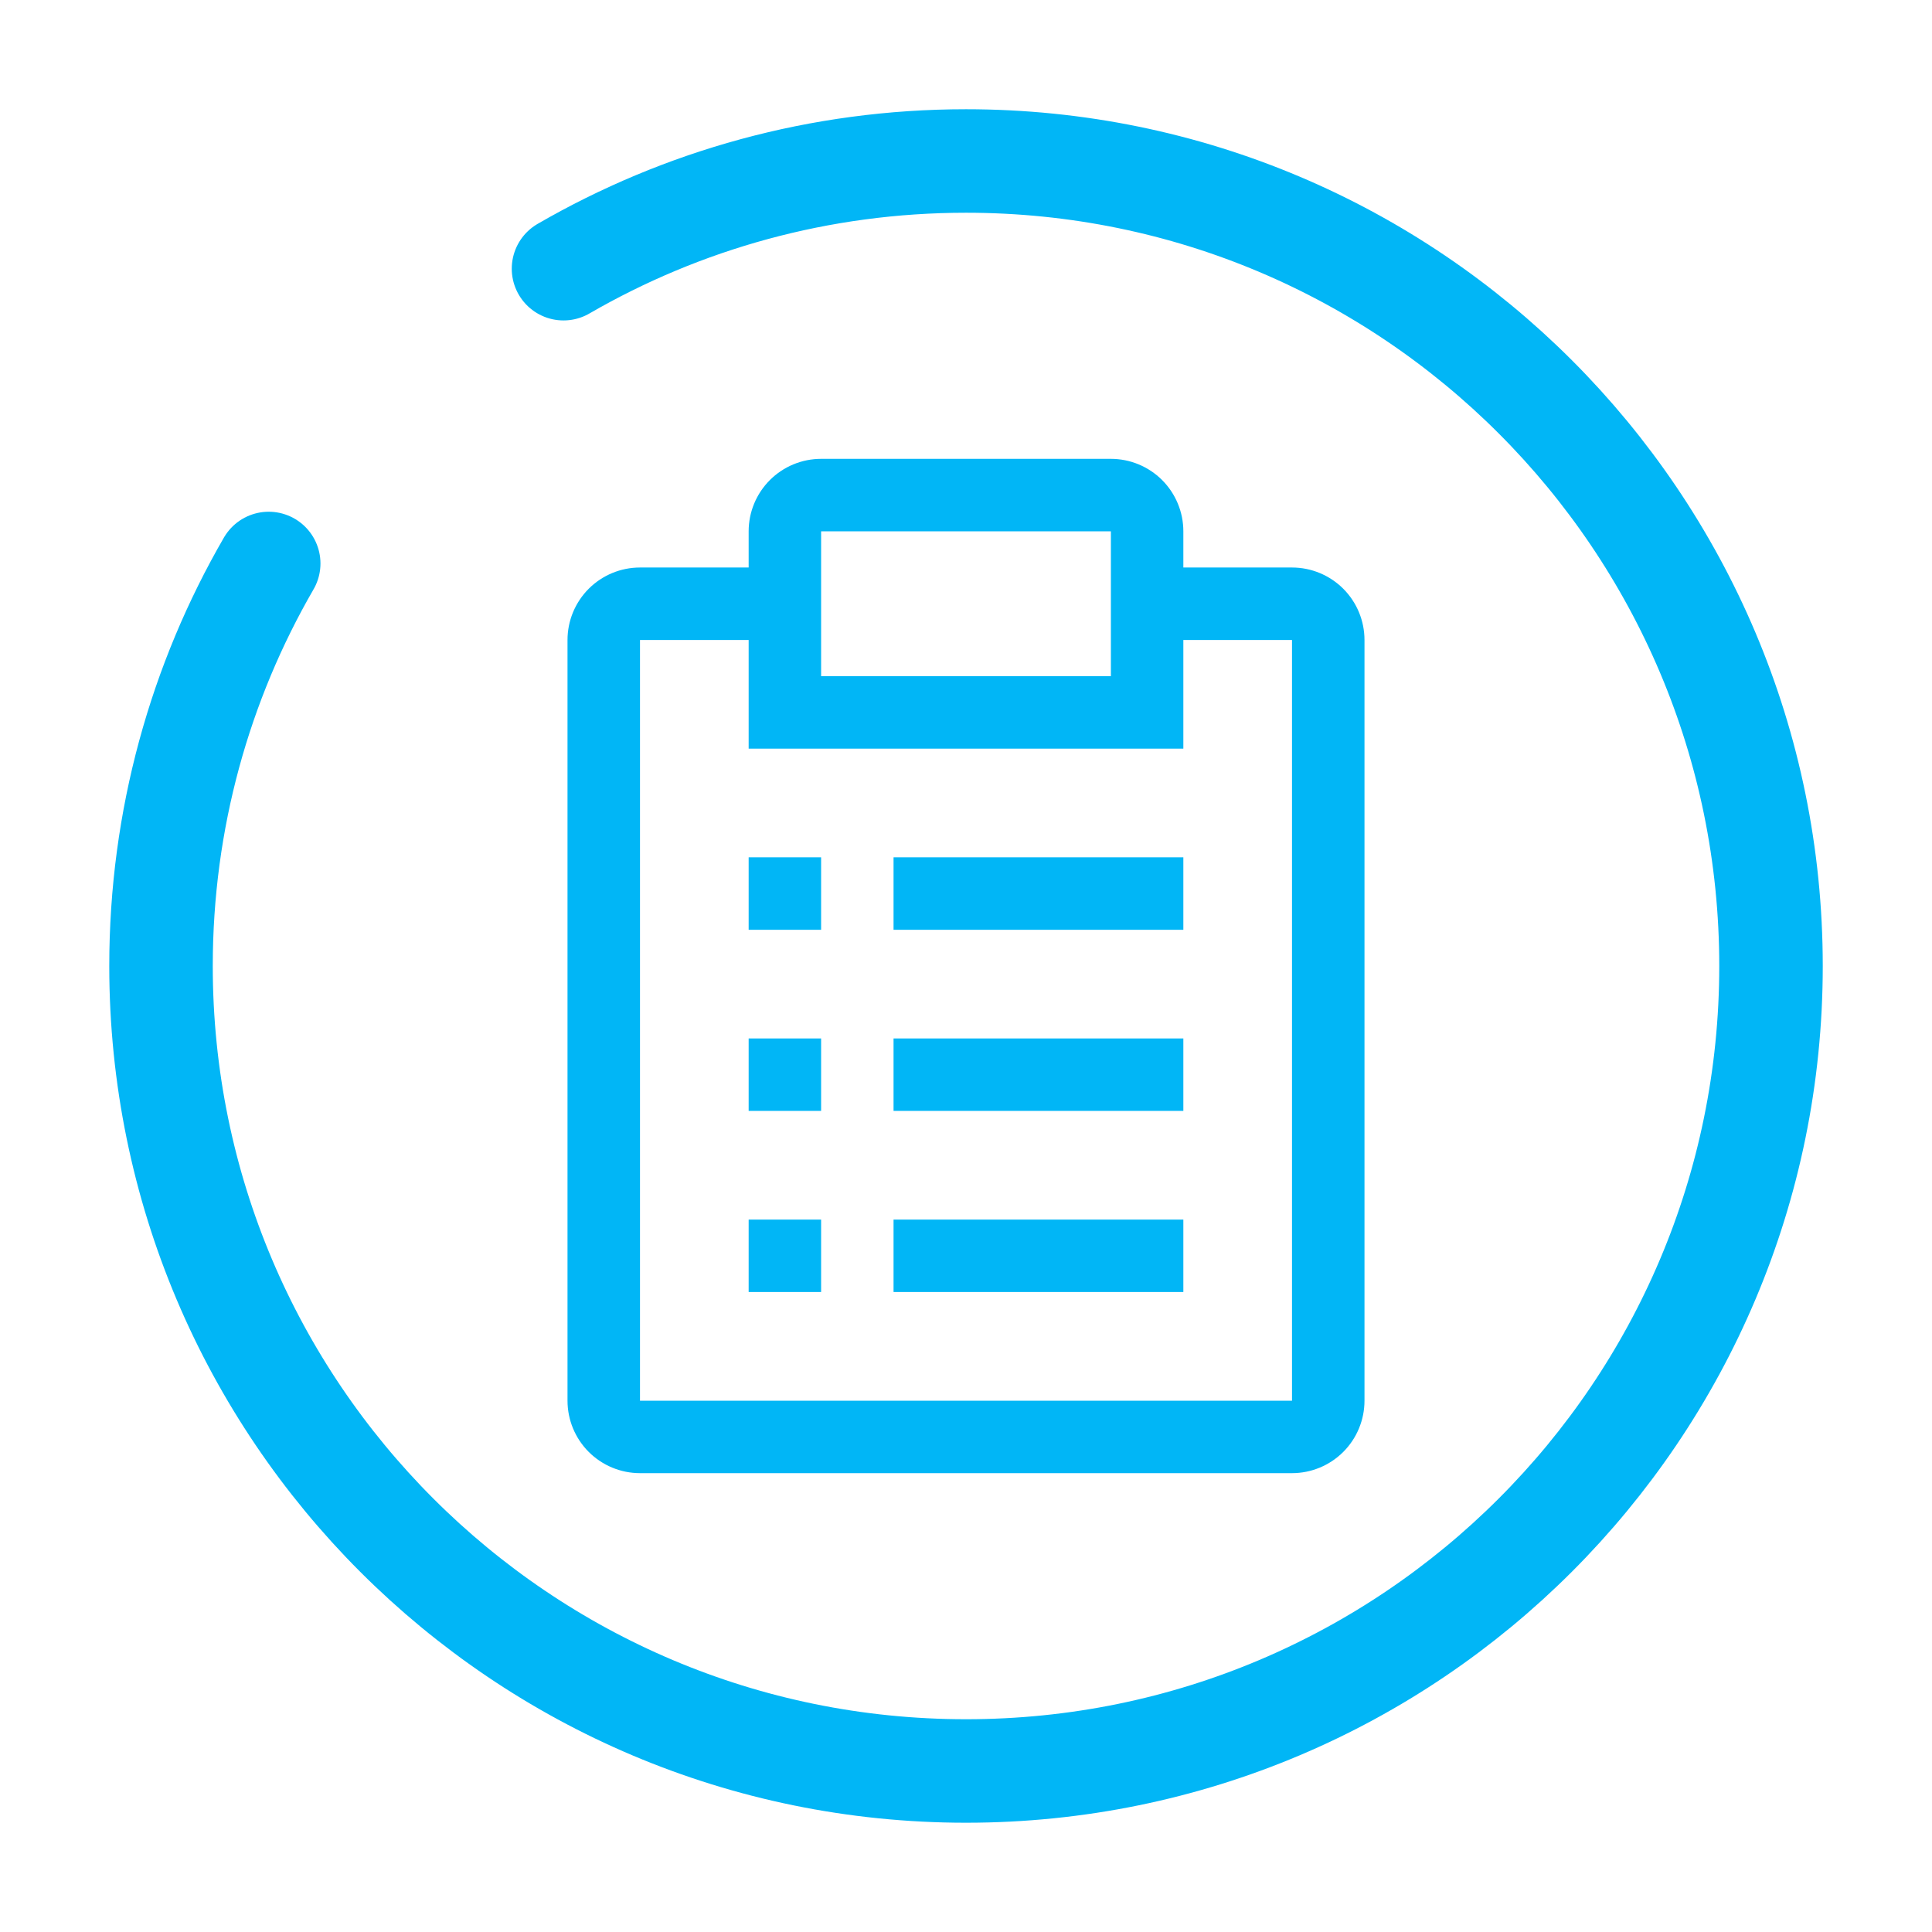 <svg xmlns="http://www.w3.org/2000/svg" width="70" height="70" viewBox="0 0 70 70" fill="none"><path d="M20.417 9.735C24.707 7.253 29.688 5.833 35.001 5.833C51.109 5.833 64.167 18.891 64.167 35C64.167 51.108 51.109 64.166 35.001 64.166C18.892 64.166 5.834 51.108 5.834 35C5.834 29.687 7.254 24.706 9.736 20.416" stroke="#01B6F6" stroke-width="3.75" stroke-linecap="round"></path><g clip-path="url(#clip0_301_501)"><path d="M42.875 44.188H32.375V46.812H42.875V44.188Z" fill="#01B6F6"></path><path d="M29.75 44.188H27.125V46.812H29.75V44.188Z" fill="#01B6F6"></path><path d="M42.875 37.625H32.375V40.25H42.875V37.625Z" fill="#01B6F6"></path><path d="M29.75 37.625H27.125V40.25H29.75V37.625Z" fill="#01B6F6"></path><path d="M42.875 31.062H32.375V33.688H42.875V31.062Z" fill="#01B6F6"></path><path d="M29.75 31.062H27.125V33.688H29.75V31.062Z" fill="#01B6F6"></path><path d="M46.812 20.562H42.875V19.25C42.875 18.554 42.598 17.886 42.106 17.394C41.614 16.902 40.946 16.625 40.25 16.625H29.75C29.054 16.625 28.386 16.902 27.894 17.394C27.402 17.886 27.125 18.554 27.125 19.25V20.562H23.188C22.491 20.562 21.824 20.839 21.331 21.331C20.839 21.824 20.562 22.491 20.562 23.188V50.75C20.562 51.446 20.839 52.114 21.331 52.606C21.824 53.098 22.491 53.375 23.188 53.375H46.812C47.509 53.375 48.176 53.098 48.669 52.606C49.161 52.114 49.438 51.446 49.438 50.75V23.188C49.438 22.491 49.161 21.824 48.669 21.331C48.176 20.839 47.509 20.562 46.812 20.562ZM29.75 19.25H40.25V24.5H29.75V19.25ZM46.812 50.75H23.188V23.188H27.125V27.125H42.875V23.188H46.812V50.75Z" fill="#01B6F6"></path></g><defs><clipPath id="clip0_301_501"><rect width="42" height="42" fill="white" transform="translate(14 14)"></rect></clipPath></defs></svg>
